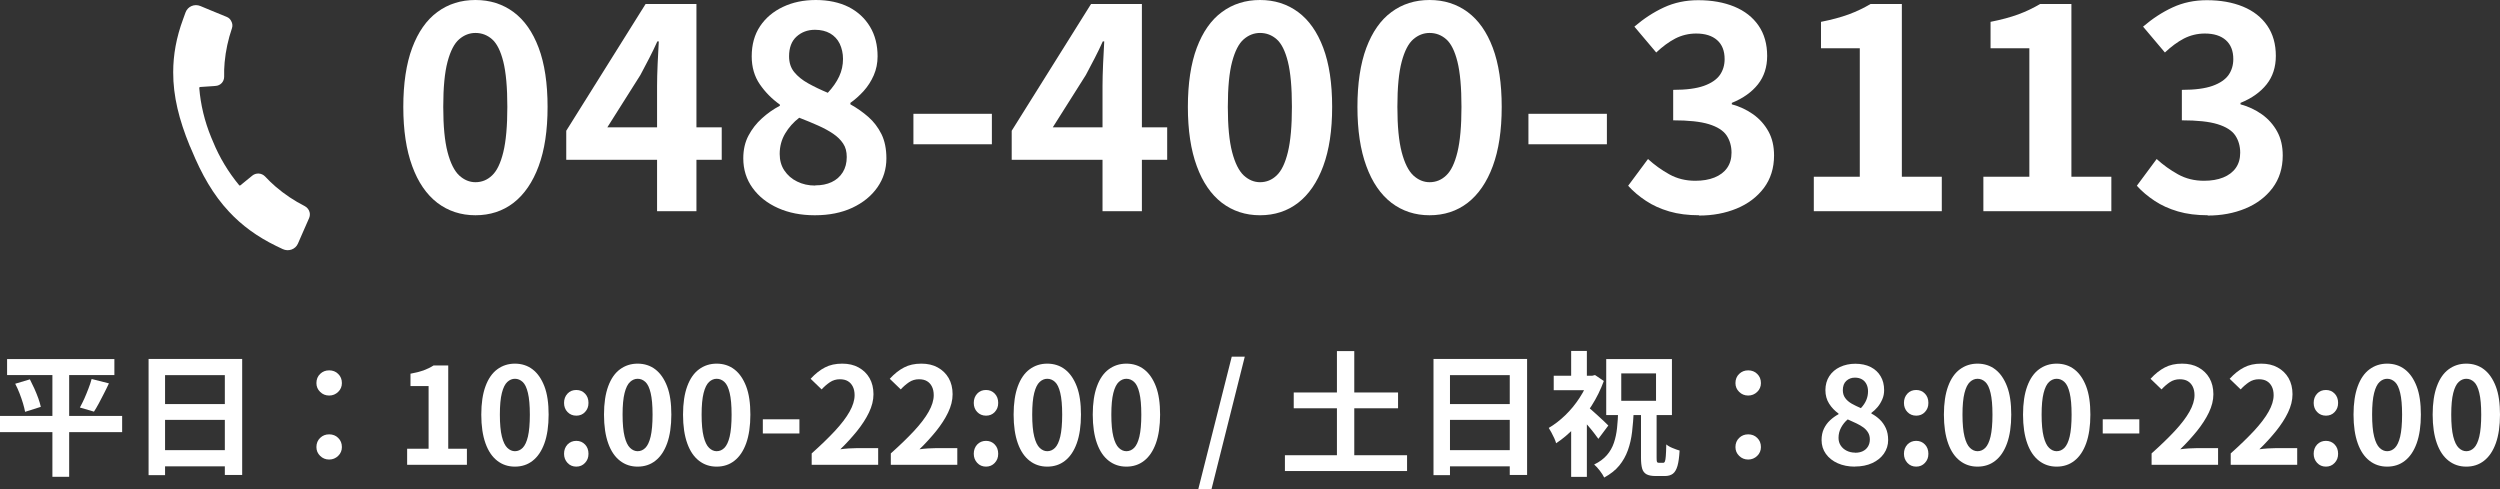 <?xml version="1.0" encoding="UTF-8"?><svg id="_レイヤー_2" xmlns="http://www.w3.org/2000/svg" viewBox="0 0 260.97 51.05"><rect x="0" y="0" width="260.97" height="51.05" fill="#333333" stroke="none"/><defs><style>.cls-1{fill:#fff;}</style></defs><g id="_レイヤー_1-2"><g id="FloatText"><path class="cls-1" d="M49.63,22.47c-1.52,0-2.85-.44-3.98-1.3-1.13-.87-2.01-2.15-2.62-3.83-.62-1.68-.93-3.74-.93-6.18s.31-4.51.93-6.17c.62-1.65,1.49-2.9,2.62-3.73,1.13-.84,2.46-1.26,3.98-1.26s2.84.42,3.98,1.26c1.13.84,2,2.08,2.62,3.73.62,1.65.93,3.71.93,6.17s-.31,4.5-.93,6.18c-.62,1.68-1.5,2.96-2.62,3.83-1.13.87-2.46,1.3-3.98,1.3ZM49.63,19.02c.66,0,1.24-.23,1.74-.71.5-.47.89-1.28,1.17-2.43.28-1.15.42-2.72.42-4.73s-.14-3.59-.42-4.71c-.28-1.12-.67-1.9-1.17-2.34s-1.08-.66-1.74-.66c-.62,0-1.19.22-1.7.66-.51.44-.91,1.22-1.21,2.34-.3,1.12-.45,2.69-.45,4.71s.15,3.58.45,4.73c.3,1.15.71,1.96,1.21,2.43.51.47,1.08.71,1.7.71Z"/><path class="cls-1" d="M68.59,22.05v-13.05c0-.66.02-1.44.06-2.34s.08-1.68.12-2.34h-.15c-.26.58-.54,1.16-.84,1.74-.3.58-.61,1.17-.93,1.77l-3.45,5.46h11.94v3.39h-16.23v-3.03L67.39.42h5.31v21.63h-4.11Z"/><path class="cls-1" d="M85.03,22.47c-1.42,0-2.69-.25-3.81-.75-1.12-.5-2.01-1.2-2.66-2.1-.65-.9-.97-1.93-.97-3.09,0-.9.18-1.69.54-2.37.36-.68.82-1.28,1.4-1.8.57-.52,1.19-.96,1.88-1.32v-.12c-.84-.6-1.54-1.31-2.1-2.13-.56-.82-.84-1.79-.84-2.91,0-1.22.29-2.27.87-3.14.58-.87,1.38-1.54,2.39-2.02,1.01-.48,2.15-.72,3.44-.72s2.46.25,3.42.73c.96.49,1.7,1.18,2.23,2.06.53.88.79,1.91.79,3.09,0,.7-.13,1.36-.4,1.98-.27.62-.63,1.17-1.06,1.65-.44.48-.9.89-1.38,1.23v.15c.68.38,1.31.82,1.88,1.32.57.5,1.02,1.1,1.37,1.8.34.7.51,1.54.51,2.52,0,1.12-.31,2.13-.94,3.03-.63.9-1.51,1.61-2.62,2.13-1.12.52-2.42.78-3.9.78ZM85.12,19.35c.64,0,1.2-.11,1.69-.34s.88-.57,1.16-1.02c.28-.45.42-.98.42-1.6,0-.56-.12-1.03-.38-1.41-.25-.38-.6-.72-1.04-1.02-.44-.3-.96-.58-1.56-.85-.6-.27-1.26-.54-1.98-.82-.6.46-1.09,1.01-1.47,1.65-.38.64-.57,1.35-.57,2.13,0,.66.16,1.24.49,1.73.33.49.77.88,1.33,1.15.56.28,1.19.42,1.89.42ZM86.41,9.69c.52-.56.92-1.13,1.19-1.71s.4-1.19.4-1.83c0-.58-.12-1.1-.34-1.58-.23-.47-.57-.83-1-1.08-.44-.25-.97-.38-1.59-.38-.76,0-1.4.24-1.92.71-.52.47-.78,1.16-.78,2.06,0,.66.18,1.21.54,1.65.36.44.84.83,1.45,1.17.61.34,1.29.67,2.06.99Z"/><path class="cls-1" d="M95.35,15.06v-3.18h8.19v3.18h-8.19Z"/><path class="cls-1" d="M115.09,22.05v-13.05c0-.66.02-1.44.06-2.34s.08-1.68.12-2.34h-.15c-.26.58-.54,1.16-.84,1.74-.3.58-.61,1.17-.93,1.77l-3.45,5.46h11.94v3.39h-16.23v-3.03L113.89.42h5.31v21.63h-4.11Z"/><path class="cls-1" d="M131.53,22.47c-1.52,0-2.85-.44-3.98-1.3-1.13-.87-2.01-2.15-2.62-3.83-.62-1.68-.93-3.74-.93-6.18s.31-4.51.93-6.17c.62-1.65,1.49-2.9,2.62-3.73,1.13-.84,2.46-1.26,3.98-1.26s2.84.42,3.98,1.26c1.13.84,2,2.08,2.62,3.73.62,1.65.93,3.71.93,6.17s-.31,4.5-.93,6.18c-.62,1.68-1.5,2.96-2.62,3.83-1.13.87-2.46,1.3-3.98,1.3ZM131.53,19.02c.66,0,1.24-.23,1.74-.71.5-.47.89-1.28,1.17-2.43.28-1.15.42-2.72.42-4.73s-.14-3.59-.42-4.71c-.28-1.12-.67-1.9-1.17-2.34s-1.08-.66-1.74-.66c-.62,0-1.19.22-1.7.66-.51.44-.91,1.22-1.21,2.34-.3,1.12-.45,2.69-.45,4.71s.15,3.58.45,4.73c.3,1.15.71,1.96,1.21,2.43.51.47,1.08.71,1.7.71Z"/><path class="cls-1" d="M149.23,22.47c-1.52,0-2.85-.44-3.98-1.3-1.13-.87-2.01-2.15-2.62-3.83-.62-1.68-.93-3.74-.93-6.18s.31-4.51.93-6.17c.62-1.65,1.49-2.9,2.62-3.73,1.13-.84,2.46-1.26,3.98-1.26s2.84.42,3.98,1.26c1.13.84,2,2.08,2.62,3.73.62,1.65.93,3.71.93,6.17s-.31,4.5-.93,6.18c-.62,1.68-1.5,2.96-2.62,3.83-1.13.87-2.46,1.3-3.98,1.3ZM149.23,19.02c.66,0,1.24-.23,1.74-.71.5-.47.89-1.28,1.17-2.43.28-1.15.42-2.72.42-4.73s-.14-3.59-.42-4.71c-.28-1.12-.67-1.9-1.17-2.34s-1.08-.66-1.74-.66c-.62,0-1.19.22-1.7.66-.51.44-.91,1.22-1.21,2.34-.3,1.12-.45,2.69-.45,4.71s.15,3.58.45,4.73c.3,1.15.71,1.96,1.21,2.43.51.47,1.08.71,1.7.71Z"/><path class="cls-1" d="M159.55,15.06v-3.18h8.19v3.18h-8.19Z"/><path class="cls-1" d="M177.37,22.47c-1.16,0-2.2-.13-3.12-.4s-1.74-.64-2.44-1.11c-.71-.47-1.33-.99-1.85-1.57l2.07-2.79c.68.62,1.42,1.15,2.23,1.6s1.71.67,2.71.67c.76,0,1.43-.11,2-.34.57-.23,1.01-.56,1.32-1,.31-.44.46-.97.46-1.59,0-.7-.18-1.3-.52-1.81-.35-.51-.97-.9-1.85-1.17-.88-.27-2.12-.4-3.72-.4v-3.18c1.36,0,2.43-.14,3.21-.42.78-.28,1.33-.66,1.67-1.14.33-.48.49-1.03.49-1.65,0-.86-.26-1.52-.78-1.98-.52-.46-1.25-.69-2.19-.69-.78,0-1.51.18-2.18.52-.67.35-1.33.84-1.99,1.46l-2.28-2.7c.98-.84,2.01-1.51,3.09-2.01,1.08-.5,2.27-.75,3.57-.75,1.42,0,2.67.22,3.77.67,1.09.45,1.93,1.11,2.53,1.98s.9,1.93.9,3.17c0,1.16-.32,2.15-.96,2.96s-1.55,1.46-2.73,1.94v.15c.82.22,1.56.57,2.24,1.05.67.48,1.2,1.08,1.59,1.79.39.71.58,1.54.58,2.5,0,1.32-.36,2.45-1.06,3.39-.71.94-1.66,1.66-2.85,2.15s-2.5.73-3.92.73Z"/><path class="cls-1" d="M189.34,22.05v-3.6h4.8V5.04h-4.05v-2.76c1.12-.22,2.08-.48,2.9-.78.81-.3,1.56-.66,2.27-1.08h3.27v18.03h4.17v3.6h-13.35Z"/><path class="cls-1" d="M207.04,22.05v-3.6h4.8V5.04h-4.05v-2.76c1.12-.22,2.08-.48,2.9-.78.81-.3,1.56-.66,2.27-1.08h3.27v18.03h4.17v3.6h-13.35Z"/><path class="cls-1" d="M230.47,22.47c-1.16,0-2.2-.13-3.12-.4s-1.74-.64-2.44-1.11c-.71-.47-1.33-.99-1.85-1.57l2.07-2.79c.68.62,1.42,1.15,2.23,1.6s1.71.67,2.71.67c.76,0,1.43-.11,2-.34.57-.23,1.01-.56,1.32-1,.31-.44.46-.97.46-1.59,0-.7-.18-1.3-.52-1.81-.35-.51-.97-.9-1.85-1.17-.88-.27-2.12-.4-3.72-.4v-3.18c1.36,0,2.43-.14,3.21-.42.78-.28,1.33-.66,1.67-1.14.33-.48.49-1.03.49-1.65,0-.86-.26-1.52-.78-1.98-.52-.46-1.25-.69-2.19-.69-.78,0-1.51.18-2.18.52-.67.35-1.33.84-1.99,1.46l-2.28-2.7c.98-.84,2.01-1.51,3.09-2.01,1.08-.5,2.27-.75,3.57-.75,1.42,0,2.67.22,3.77.67,1.09.45,1.93,1.11,2.53,1.98s.9,1.93.9,3.17c0,1.16-.32,2.15-.96,2.96s-1.55,1.46-2.73,1.94v.15c.82.22,1.56.57,2.24,1.05.67.48,1.2,1.08,1.59,1.79.39.71.58,1.54.58,2.5,0,1.32-.36,2.45-1.06,3.39-.71.94-1.66,1.66-2.85,2.15s-2.5.73-3.92.73Z"/><path class="cls-1" d="M0,43.42h12.75v1.69H0v-1.69ZM.74,37.48h11.2v1.67H.74v-1.67ZM1.58,40.06l1.54-.46c.16.31.31.63.47.97.15.34.29.68.41,1.01.12.33.2.63.26.89l-1.64.52c-.05-.26-.12-.56-.22-.89-.1-.33-.22-.68-.36-1.04-.14-.36-.29-.69-.45-1ZM5.47,38.19h1.75v11.58h-1.75v-11.58ZM9.56,39.56l1.81.46c-.17.36-.34.72-.53,1.08-.18.35-.36.69-.53,1.02-.17.32-.34.6-.5.85l-1.47-.43c.15-.27.3-.58.46-.92.15-.35.3-.7.43-1.05.14-.35.25-.69.33-.99Z"/><path class="cls-1" d="M15.51,37.47h9.77v12.11h-1.81v-10.42h-6.24v10.44h-1.72v-12.14ZM16.69,42.18h7.53v1.65h-7.53v-1.65ZM16.69,46.99h7.55v1.69h-7.55v-1.69Z"/><path class="cls-1" d="M34.36,41.29c-.37,0-.69-.13-.94-.38-.26-.25-.39-.56-.39-.92,0-.39.13-.71.39-.96.26-.25.57-.37.94-.37s.69.12.94.37c.26.25.39.57.39.96,0,.36-.13.67-.39.92s-.57.38-.94.38ZM34.36,47.97c-.37,0-.69-.13-.94-.38-.26-.25-.39-.56-.39-.92,0-.39.13-.71.39-.96.26-.25.57-.37.94-.37s.69.12.94.37c.26.25.39.57.39.96,0,.36-.13.67-.39.92s-.57.38-.94.38Z"/><path class="cls-1" d="M42.5,48.52v-1.68h2.24v-6.54h-1.89v-1.29c.52-.09.97-.21,1.35-.34.38-.14.73-.31,1.06-.52h1.53v8.69h1.95v1.68h-6.23Z"/><path class="cls-1" d="M53.75,48.71c-.7,0-1.31-.2-1.84-.61-.53-.41-.94-1.01-1.23-1.82s-.44-1.81-.44-3,.15-2.17.44-2.96.7-1.38,1.23-1.77c.53-.39,1.14-.59,1.84-.59s1.33.2,1.85.6c.52.4.93.99,1.23,1.77s.44,1.77.44,2.95-.15,2.2-.44,3-.7,1.41-1.23,1.82c-.52.41-1.14.61-1.85.61ZM53.75,47.1c.31,0,.58-.12.81-.35.23-.23.42-.63.55-1.18.13-.56.2-1.32.2-2.29s-.07-1.72-.2-2.26c-.13-.55-.31-.93-.55-1.15s-.5-.33-.81-.33c-.29,0-.55.11-.79.33-.24.22-.43.6-.57,1.15s-.21,1.3-.21,2.26.07,1.73.21,2.29.33.95.57,1.18c.24.23.5.35.79.35Z"/><path class="cls-1" d="M60.16,43.39c-.37,0-.68-.13-.92-.38s-.36-.57-.36-.95c0-.39.12-.71.36-.97s.55-.38.92-.38.67.13.91.38.36.57.36.97-.12.69-.36.95-.55.38-.91.38ZM60.16,48.71c-.37,0-.68-.13-.92-.39s-.36-.58-.36-.95c0-.39.12-.71.36-.97.24-.25.55-.38.92-.38s.67.13.91.38c.24.25.36.57.36.97s-.12.69-.36.95-.55.39-.91.39Z"/><path class="cls-1" d="M66.56,48.71c-.7,0-1.31-.2-1.84-.61-.53-.41-.94-1.01-1.23-1.82s-.44-1.81-.44-3,.15-2.17.44-2.96.7-1.38,1.23-1.77c.53-.39,1.14-.59,1.84-.59s1.33.2,1.85.6c.52.4.93.99,1.23,1.77s.44,1.77.44,2.95-.15,2.2-.44,3-.7,1.41-1.23,1.82c-.52.41-1.14.61-1.85.61ZM66.56,47.1c.31,0,.58-.12.81-.35.23-.23.42-.63.55-1.18.13-.56.2-1.32.2-2.29s-.07-1.72-.2-2.26c-.13-.55-.31-.93-.55-1.15s-.5-.33-.81-.33c-.29,0-.55.11-.79.33-.24.22-.43.6-.57,1.15s-.21,1.3-.21,2.26.07,1.73.21,2.29.33.95.57,1.18c.24.23.5.35.79.35Z"/><path class="cls-1" d="M74.81,48.71c-.7,0-1.31-.2-1.84-.61-.53-.41-.94-1.01-1.23-1.82s-.44-1.81-.44-3,.15-2.17.44-2.96.7-1.38,1.23-1.77c.53-.39,1.14-.59,1.84-.59s1.33.2,1.85.6c.52.4.93.99,1.23,1.77s.44,1.77.44,2.95-.15,2.2-.44,3-.7,1.41-1.23,1.82c-.52.41-1.14.61-1.85.61ZM74.81,47.1c.31,0,.58-.12.81-.35.23-.23.42-.63.55-1.18.13-.56.2-1.32.2-2.29s-.07-1.72-.2-2.26c-.13-.55-.31-.93-.55-1.15s-.5-.33-.81-.33c-.29,0-.55.11-.79.33-.24.22-.43.6-.57,1.15s-.21,1.3-.21,2.26.07,1.73.21,2.29.33.95.57,1.18c.24.23.5.35.79.35Z"/><path class="cls-1" d="M79.63,45.25v-1.48h3.82v1.48h-3.82Z"/><path class="cls-1" d="M84.73,48.52v-1.19c.94-.84,1.75-1.62,2.42-2.34.67-.72,1.18-1.39,1.53-2.01.35-.62.53-1.2.53-1.73,0-.34-.06-.63-.18-.88s-.3-.45-.52-.58c-.23-.14-.51-.2-.85-.2-.37,0-.72.1-1.03.31-.31.21-.6.46-.86.75l-1.15-1.11c.48-.52.98-.92,1.49-1.18.51-.27,1.11-.4,1.81-.4.65,0,1.23.13,1.71.4.49.27.87.64,1.14,1.11s.41,1.04.41,1.68-.16,1.26-.47,1.91c-.31.65-.73,1.29-1.25,1.94-.52.64-1.1,1.28-1.74,1.9.27-.04.56-.07.88-.09.31-.02.59-.03.83-.03h2.24v1.74h-6.94Z"/><path class="cls-1" d="M92.99,48.52v-1.19c.94-.84,1.75-1.62,2.42-2.34.67-.72,1.18-1.39,1.53-2.01.35-.62.53-1.2.53-1.73,0-.34-.06-.63-.18-.88s-.3-.45-.52-.58c-.23-.14-.51-.2-.85-.2-.37,0-.72.1-1.03.31-.31.21-.6.46-.86.75l-1.15-1.11c.48-.52.98-.92,1.49-1.18.51-.27,1.11-.4,1.81-.4.65,0,1.23.13,1.71.4.49.27.87.64,1.14,1.11s.41,1.04.41,1.68-.16,1.26-.47,1.91c-.31.65-.73,1.29-1.25,1.94-.52.64-1.1,1.28-1.74,1.9.27-.04.56-.07.88-.09.31-.02.59-.03.83-.03h2.24v1.74h-6.94Z"/><path class="cls-1" d="M102.93,43.39c-.37,0-.68-.13-.92-.38s-.36-.57-.36-.95c0-.39.12-.71.36-.97s.55-.38.92-.38.67.13.91.38.36.57.36.97-.12.69-.36.95-.55.38-.91.38ZM102.93,48.71c-.37,0-.68-.13-.92-.39s-.36-.58-.36-.95c0-.39.12-.71.36-.97.24-.25.55-.38.92-.38s.67.13.91.38c.24.25.36.57.36.97s-.12.69-.36.95-.55.39-.91.39Z"/><path class="cls-1" d="M109.32,48.71c-.7,0-1.31-.2-1.84-.61-.53-.41-.94-1.01-1.23-1.82s-.44-1.81-.44-3,.15-2.17.44-2.96.7-1.38,1.23-1.77c.53-.39,1.14-.59,1.84-.59s1.33.2,1.85.6c.52.4.93.99,1.23,1.77s.44,1.77.44,2.95-.15,2.2-.44,3-.7,1.41-1.23,1.82c-.52.41-1.14.61-1.85.61ZM109.32,47.1c.31,0,.58-.12.81-.35.23-.23.42-.63.55-1.18.13-.56.2-1.32.2-2.29s-.07-1.72-.2-2.26c-.13-.55-.31-.93-.55-1.15s-.5-.33-.81-.33c-.29,0-.55.11-.79.33-.24.22-.43.6-.57,1.15s-.21,1.3-.21,2.26.07,1.73.21,2.29.33.95.57,1.18c.24.23.5.35.79.35Z"/><path class="cls-1" d="M117.58,48.71c-.7,0-1.31-.2-1.84-.61-.53-.41-.94-1.01-1.23-1.82s-.44-1.81-.44-3,.15-2.17.44-2.96.7-1.38,1.23-1.77c.53-.39,1.14-.59,1.84-.59s1.33.2,1.85.6c.52.4.93.99,1.23,1.77s.44,1.77.44,2.95-.15,2.2-.44,3-.7,1.41-1.23,1.82c-.52.41-1.14.61-1.85.61ZM117.58,47.1c.31,0,.58-.12.81-.35.23-.23.42-.63.55-1.18.13-.56.2-1.32.2-2.29s-.07-1.72-.2-2.26c-.13-.55-.31-.93-.55-1.15s-.5-.33-.81-.33c-.29,0-.55.11-.79.33-.24.22-.43.6-.57,1.15s-.21,1.3-.21,2.26.07,1.73.21,2.29.33.95.57,1.18c.24.23.5.35.79.35Z"/><path class="cls-1" d="M125.09,51.05l3.49-13.82h1.36l-3.47,13.82h-1.37Z"/><path class="cls-1" d="M134.13,47.52h12.75v1.65h-12.75v-1.65ZM135.05,40.97h10.89v1.65h-10.89v-1.65ZM139.56,36.65h1.81v12.01h-1.81v-12.01Z"/><path class="cls-1" d="M149.64,37.47h9.77v12.11h-1.81v-10.42h-6.24v10.44h-1.72v-12.14ZM150.82,42.18h7.53v1.65h-7.53v-1.65ZM150.82,46.99h7.55v1.69h-7.55v-1.69Z"/><path class="cls-1" d="M165.9,39.22h.32l.28-.07.92.62c-.33.9-.75,1.76-1.28,2.59-.53.83-1.11,1.58-1.74,2.25-.63.67-1.29,1.22-1.96,1.66-.04-.15-.1-.33-.2-.54s-.2-.41-.3-.6c-.1-.19-.19-.34-.27-.46.6-.35,1.17-.79,1.73-1.33.56-.54,1.05-1.14,1.48-1.8s.77-1.33,1.02-2.02v-.29ZM162.19,39.22h4.27v1.51h-4.27v-1.51ZM164.01,36.63h1.64v3.29h-1.64v-3.29ZM164.01,44l1.64-1.96v7.74h-1.64v-5.78ZM165.6,42.34c.11.08.27.22.49.41.21.19.44.4.69.62.24.22.46.43.67.62.2.19.35.33.44.43l-1.04,1.39c-.13-.19-.29-.4-.47-.63s-.38-.48-.6-.73-.42-.49-.62-.71c-.2-.22-.37-.4-.52-.55l.95-.85ZM168.91,42.85h1.64c-.04.79-.1,1.54-.18,2.23s-.23,1.34-.44,1.92c-.21.59-.51,1.12-.9,1.6-.39.48-.92.89-1.57,1.25-.1-.21-.26-.46-.46-.72-.21-.27-.4-.48-.59-.64.56-.27,1-.6,1.33-.98.33-.38.57-.81.73-1.28.16-.47.27-.99.33-1.55.06-.56.1-1.17.12-1.83ZM167.67,37.48h6.86v5.85h-6.86v-5.85ZM169.24,38.98v2.86h3.63v-2.86h-3.63ZM171.31,43.13h1.62v4.65c0,.23.01.38.04.44.03.06.09.09.18.09h.48c.07,0,.13-.05.17-.15.04-.1.07-.28.09-.55.02-.27.04-.68.05-1.22.16.14.38.27.66.38.28.12.52.2.73.26-.04.68-.11,1.22-.22,1.6s-.27.66-.48.82-.49.24-.83.24h-.97c-.41,0-.73-.06-.95-.18-.22-.12-.38-.32-.46-.6-.08-.28-.12-.65-.12-1.11v-4.68Z"/><path class="cls-1" d="M182.49,41.29c-.37,0-.69-.13-.94-.38-.26-.25-.39-.56-.39-.92,0-.39.13-.71.39-.96.26-.25.57-.37.94-.37s.69.12.94.37c.26.25.39.57.39.96,0,.36-.13.67-.39.92s-.57.38-.94.38ZM182.49,47.97c-.37,0-.69-.13-.94-.38-.26-.25-.39-.56-.39-.92,0-.39.13-.71.39-.96.26-.25.57-.37.94-.37s.69.12.94.37c.26.25.39.57.39.96,0,.36-.13.67-.39.92s-.57.38-.94.38Z"/><path class="cls-1" d="M193.62,48.71c-.66,0-1.26-.12-1.78-.35-.52-.23-.94-.56-1.24-.98-.3-.42-.45-.9-.45-1.44,0-.45.08-.84.24-1.18.16-.34.38-.64.65-.89.27-.25.56-.46.88-.63v-.07c-.39-.28-.72-.62-.98-1.03-.26-.41-.39-.88-.39-1.42s.14-1.05.41-1.46c.27-.41.64-.73,1.11-.95s1.01-.34,1.6-.34,1.15.11,1.6.34c.45.23.8.55,1.04.96.25.41.37.9.37,1.46,0,.34-.06.65-.19.95-.13.3-.29.57-.49.81-.2.24-.42.44-.65.61v.07c.33.17.62.38.88.63.26.25.47.55.63.9s.24.76.24,1.24c0,.52-.15.99-.44,1.41-.29.42-.7.75-1.22.99-.52.24-1.13.36-1.82.36ZM193.66,47.26c.3,0,.56-.05.79-.16s.41-.27.54-.48.2-.46.2-.75c0-.27-.06-.51-.18-.71s-.28-.38-.48-.53c-.21-.15-.45-.3-.73-.43-.28-.13-.59-.27-.92-.42-.28.23-.51.52-.69.85-.18.33-.27.69-.27,1.08,0,.31.08.58.23.8.15.23.36.41.62.54.26.13.56.2.88.2ZM194.26,42.6c.25-.27.44-.55.56-.84.12-.29.18-.59.18-.9,0-.28-.05-.53-.16-.75-.11-.22-.26-.39-.47-.51-.21-.12-.45-.18-.74-.18-.35,0-.65.11-.9.34-.24.22-.36.55-.36.97,0,.32.08.59.25.82.16.23.39.42.68.59.29.16.61.32.97.47Z"/><path class="cls-1" d="M200.03,43.39c-.37,0-.68-.13-.92-.38s-.36-.57-.36-.95c0-.39.12-.71.36-.97s.55-.38.92-.38.67.13.91.38.36.57.36.97-.12.69-.36.95-.55.38-.91.38ZM200.03,48.71c-.37,0-.68-.13-.92-.39s-.36-.58-.36-.95c0-.39.12-.71.36-.97.24-.25.55-.38.92-.38s.67.13.91.38c.24.25.36.57.36.97s-.12.69-.36.95-.55.39-.91.39Z"/><path class="cls-1" d="M206.43,48.71c-.7,0-1.31-.2-1.84-.61-.53-.41-.94-1.01-1.23-1.82s-.44-1.81-.44-3,.15-2.17.44-2.96.7-1.38,1.23-1.77c.53-.39,1.14-.59,1.84-.59s1.33.2,1.85.6c.52.4.93.99,1.23,1.77s.44,1.77.44,2.95-.15,2.2-.44,3-.7,1.41-1.23,1.82c-.52.41-1.14.61-1.85.61ZM206.43,47.1c.31,0,.58-.12.81-.35.23-.23.42-.63.55-1.18.13-.56.2-1.32.2-2.29s-.07-1.72-.2-2.26c-.13-.55-.31-.93-.55-1.15s-.5-.33-.81-.33c-.29,0-.55.11-.79.33-.24.22-.43.6-.57,1.15s-.21,1.3-.21,2.26.07,1.73.21,2.29.33.95.57,1.18c.24.23.5.35.79.35Z"/><path class="cls-1" d="M214.69,48.71c-.7,0-1.31-.2-1.84-.61-.53-.41-.94-1.01-1.23-1.82s-.44-1.81-.44-3,.15-2.17.44-2.96.7-1.38,1.23-1.77c.53-.39,1.14-.59,1.84-.59s1.33.2,1.85.6c.52.4.93.99,1.23,1.77s.44,1.77.44,2.95-.15,2.2-.44,3-.7,1.41-1.23,1.82c-.52.41-1.14.61-1.85.61ZM214.69,47.1c.31,0,.58-.12.81-.35.23-.23.42-.63.55-1.18.13-.56.2-1.32.2-2.29s-.07-1.72-.2-2.26c-.13-.55-.31-.93-.55-1.15s-.5-.33-.81-.33c-.29,0-.55.11-.79.33-.24.22-.43.6-.57,1.15s-.21,1.3-.21,2.26.07,1.73.21,2.29.33.95.57,1.18c.24.23.5.35.79.35Z"/><path class="cls-1" d="M219.5,45.25v-1.48h3.82v1.48h-3.82Z"/><path class="cls-1" d="M224.6,48.52v-1.19c.94-.84,1.75-1.62,2.42-2.34.67-.72,1.18-1.39,1.53-2.01.35-.62.53-1.2.53-1.73,0-.34-.06-.63-.18-.88s-.3-.45-.52-.58c-.23-.14-.51-.2-.85-.2-.37,0-.72.1-1.03.31-.31.21-.6.46-.86.75l-1.15-1.11c.48-.52.98-.92,1.49-1.18.51-.27,1.11-.4,1.81-.4.65,0,1.23.13,1.71.4.49.27.87.64,1.14,1.11s.41,1.04.41,1.68-.16,1.26-.47,1.91c-.31.65-.73,1.29-1.25,1.94-.52.64-1.1,1.28-1.74,1.9.27-.04.56-.07.88-.09.31-.02.59-.03.83-.03h2.24v1.74h-6.94Z"/><path class="cls-1" d="M232.86,48.52v-1.19c.94-.84,1.75-1.62,2.42-2.34.67-.72,1.18-1.39,1.53-2.01.35-.62.53-1.2.53-1.73,0-.34-.06-.63-.18-.88s-.3-.45-.52-.58c-.23-.14-.51-.2-.85-.2-.37,0-.72.1-1.03.31-.31.21-.6.46-.86.75l-1.15-1.11c.48-.52.98-.92,1.49-1.18.51-.27,1.11-.4,1.81-.4.65,0,1.23.13,1.71.4.49.27.87.64,1.14,1.11s.41,1.04.41,1.68-.16,1.26-.47,1.91c-.31.65-.73,1.29-1.25,1.94-.52.64-1.1,1.28-1.74,1.9.27-.04.56-.07.88-.09.31-.02.59-.03.83-.03h2.24v1.74h-6.94Z"/><path class="cls-1" d="M242.8,43.39c-.37,0-.68-.13-.92-.38s-.36-.57-.36-.95c0-.39.12-.71.36-.97s.55-.38.92-.38.67.13.91.38c.24.25.36.57.36.97s-.12.69-.36.95c-.24.26-.55.38-.91.38ZM242.8,48.71c-.37,0-.68-.13-.92-.39s-.36-.58-.36-.95c0-.39.12-.71.36-.97.24-.25.55-.38.92-.38s.67.13.91.38c.24.25.36.57.36.97s-.12.69-.36.95c-.24.26-.55.39-.91.39Z"/><path class="cls-1" d="M249.19,48.71c-.7,0-1.31-.2-1.84-.61-.53-.41-.94-1.01-1.23-1.82s-.44-1.81-.44-3,.15-2.17.44-2.96.7-1.38,1.23-1.77c.53-.39,1.14-.59,1.84-.59s1.33.2,1.85.6c.52.4.93.99,1.23,1.77s.44,1.77.44,2.95-.15,2.2-.44,3-.7,1.41-1.23,1.82c-.52.41-1.14.61-1.85.61ZM249.19,47.1c.31,0,.58-.12.81-.35.23-.23.42-.63.55-1.18.13-.56.2-1.32.2-2.29s-.07-1.72-.2-2.26c-.13-.55-.31-.93-.55-1.15s-.5-.33-.81-.33c-.29,0-.55.11-.79.33-.24.22-.43.6-.57,1.15s-.21,1.3-.21,2.26.07,1.73.21,2.29.33.95.57,1.18c.24.23.5.35.79.35Z"/><path class="cls-1" d="M257.45,48.71c-.7,0-1.31-.2-1.84-.61-.53-.41-.94-1.01-1.23-1.82s-.44-1.81-.44-3,.15-2.17.44-2.96.7-1.38,1.23-1.77c.53-.39,1.14-.59,1.84-.59s1.33.2,1.85.6c.52.4.93.99,1.23,1.77s.44,1.77.44,2.95-.15,2.2-.44,3-.7,1.41-1.23,1.82c-.52.41-1.14.61-1.85.61ZM257.45,47.1c.31,0,.58-.12.81-.35.23-.23.42-.63.55-1.18.13-.56.2-1.32.2-2.29s-.07-1.72-.2-2.26c-.13-.55-.31-.93-.55-1.15s-.5-.33-.81-.33c-.29,0-.55.11-.79.33-.24.22-.43.6-.57,1.15s-.21,1.3-.21,2.26.07,1.73.21,2.29.33.95.57,1.18c.24.23.5.35.79.35Z"/><path class="cls-1" d="M19.86,15.34l-.06-.13c-1.1-2.69-1.73-5.16-1.72-7.67,0-1.8.32-3.62,1.04-5.56.03-.1.14-.38.25-.69.23-.62.93-.92,1.55-.66l1.13.47,1.61.66c.23.09.4.26.49.47.12.22.15.48.06.73-.39,1.15-.65,2.33-.76,3.54-.05.5-.06,1-.05,1.51,0,.51-.38.93-.9.96l-1.62.11s-.08.04-.08.09c.14,1.76.56,3.49,1.24,5.15l.05.12.09.21.05.12c.68,1.67,1.61,3.2,2.74,4.57.03.04.08.04.12.01l1.25-1.02c.4-.32.97-.28,1.33.09.35.37.71.73,1.1,1.06.93.8,1.95,1.48,3.05,2.04.26.14.44.38.5.64.05.19.03.4-.05.6l-.69,1.57-.48,1.1c-.26.6-.98.86-1.59.57-.3-.15-.57-.28-.67-.32-2.01-.98-3.61-2.16-4.93-3.58-1.65-1.76-2.86-3.89-3.91-6.44l-.06-.13-.07-.18h0Z"/></g></g></svg>